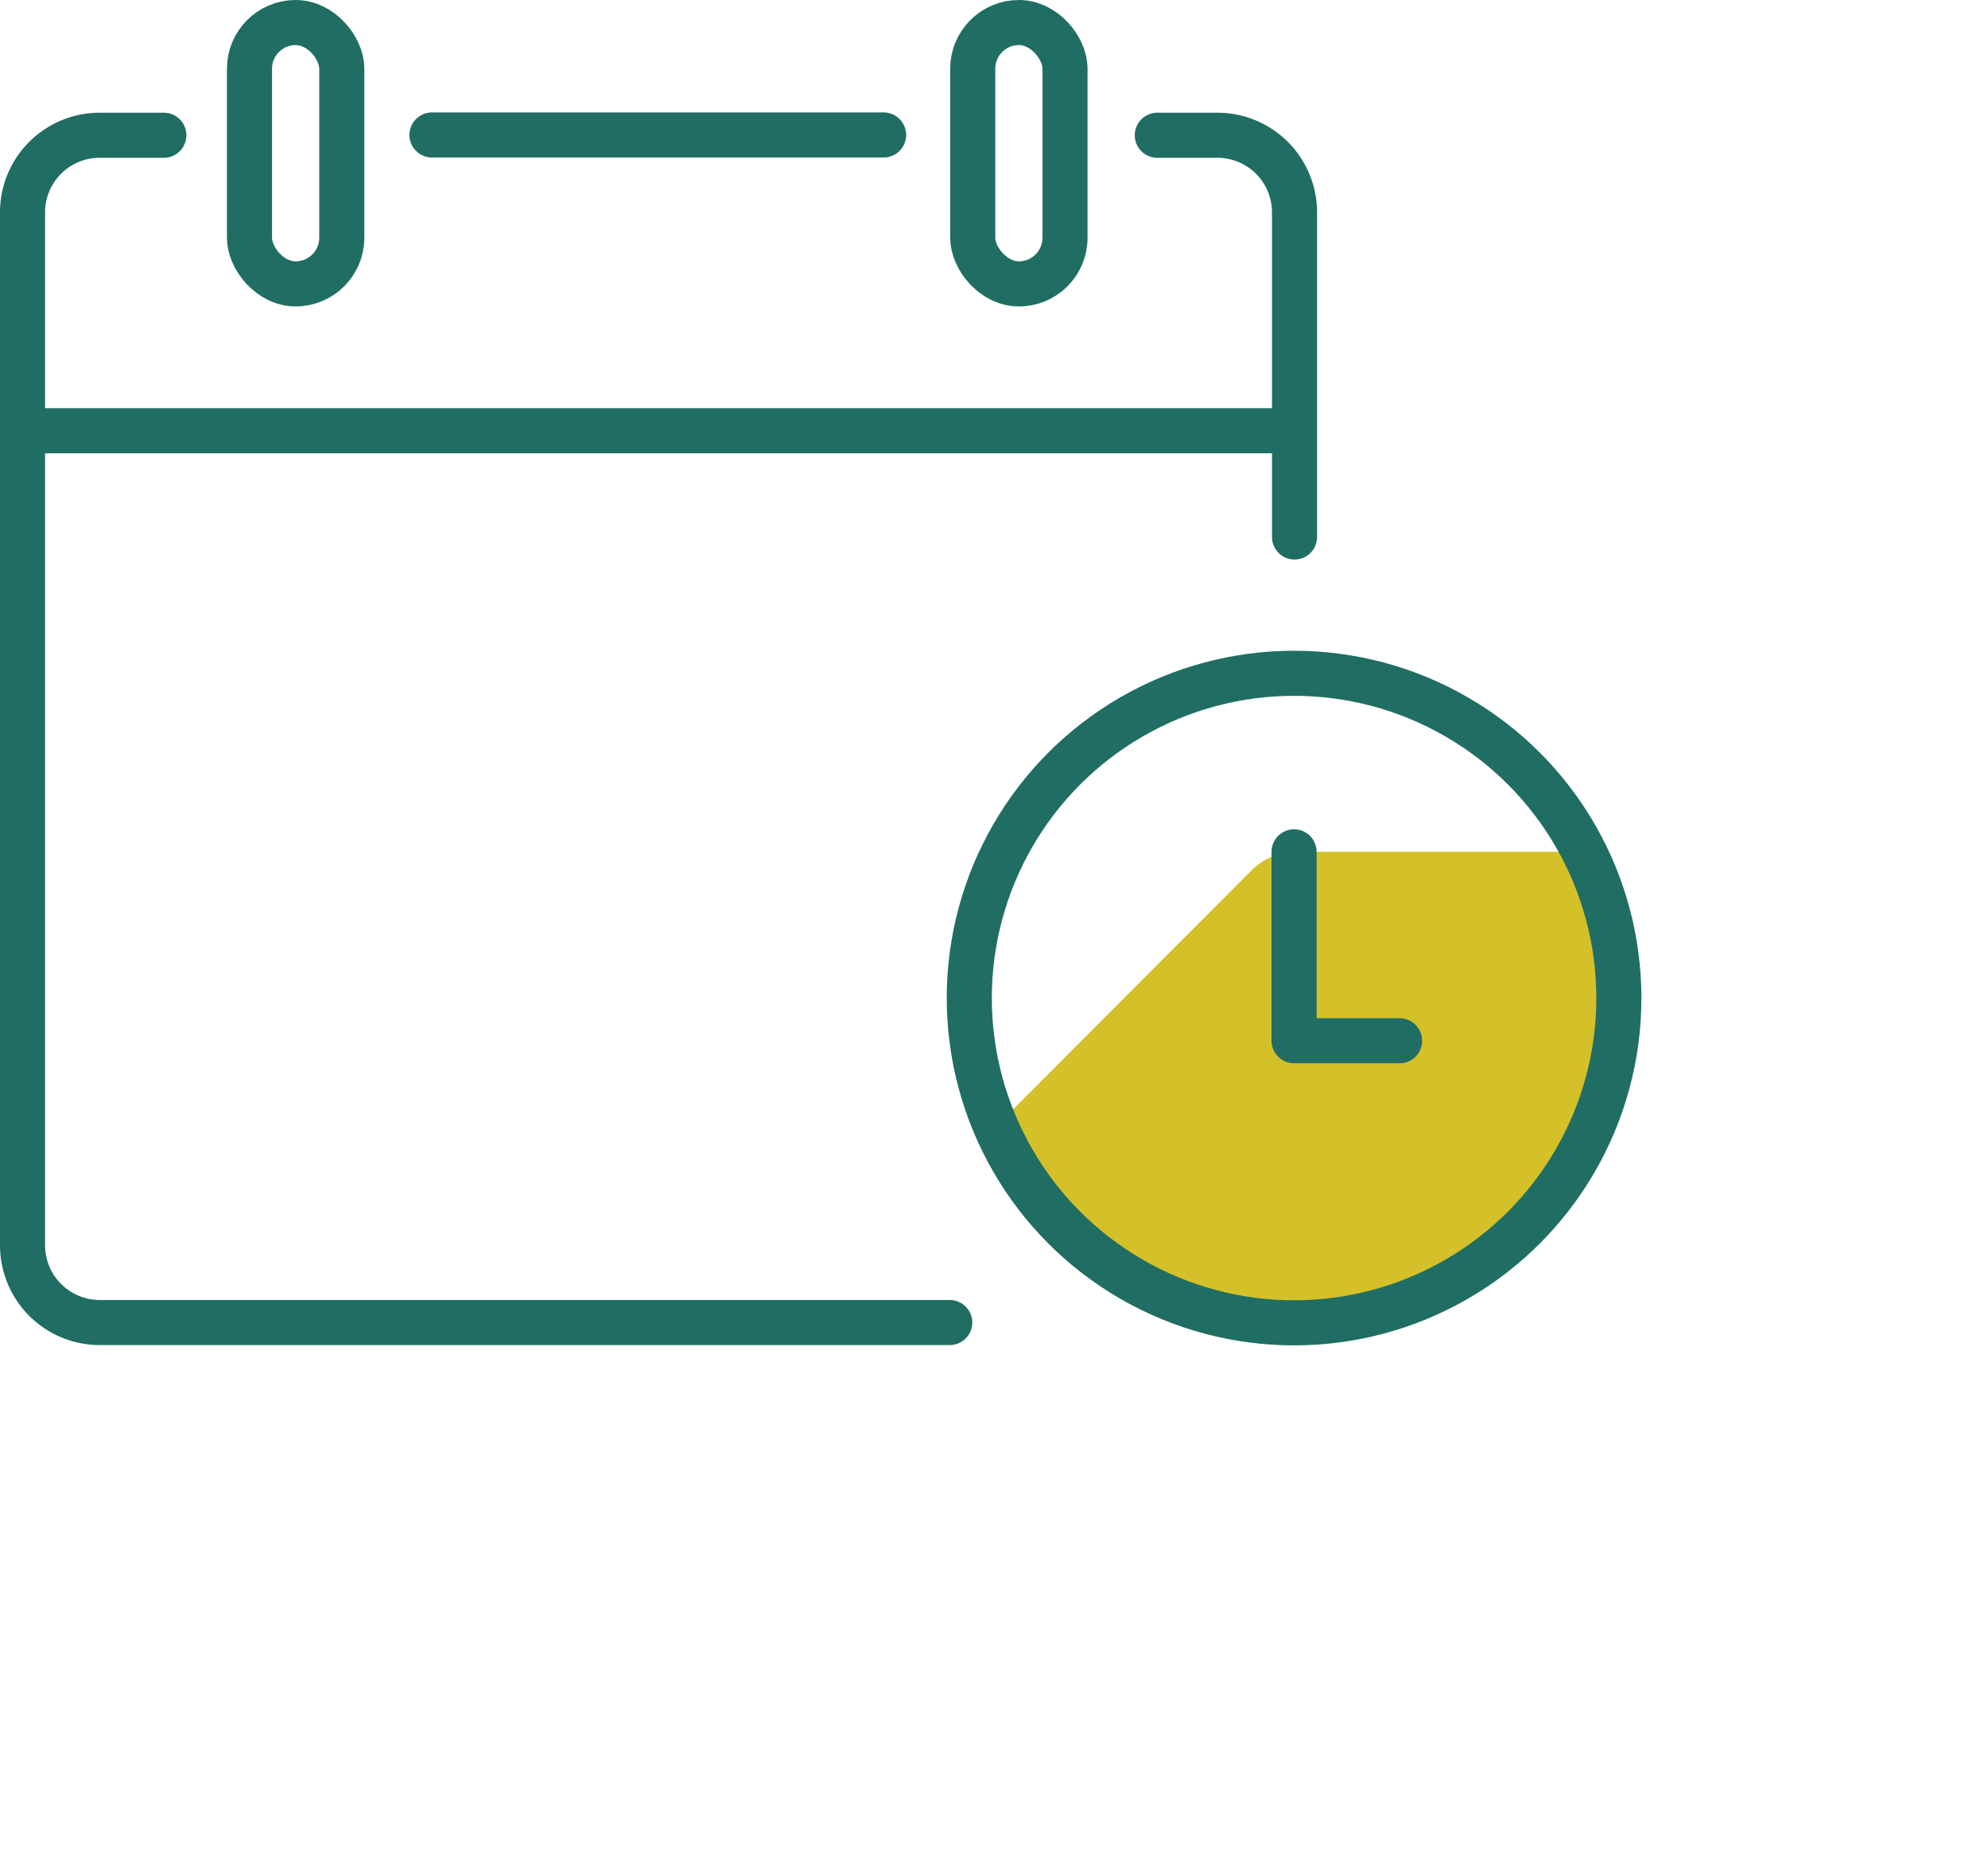 <svg xmlns="http://www.w3.org/2000/svg" xmlns:xlink="http://www.w3.org/1999/xlink" viewBox="0 0 132.27 124.23"><defs><style>.cls-1,.cls-2{fill:none;}.cls-2{stroke:#206e63;stroke-linecap:round;stroke-linejoin:round;stroke-width:3px;}.cls-3{clip-path:url(#clip-path);}.cls-4{fill:#d4c029;}</style><clipPath id="clip-path"><circle class="cls-1" cx="86.1" cy="66.41" r="21.61"/></clipPath></defs><g id="Layer_2" data-name="Layer 2"><g id="Layer_1-2" data-name="Layer 1"><line class="cls-2" x1="28.74" y1="8.98" x2="58.79" y2="8.98"/><rect class="cls-2" x="16.6" y="1.5" width="6.14" height="17.39" rx="3.07"/><rect class="cls-2" x="64.72" y="1.5" width="6.14" height="17.39" rx="3.07"/><line class="cls-2" x1="1.5" y1="28.66" x2="86.1" y2="28.66"/><path class="cls-2" d="M63.19,88H6.63A5.14,5.14,0,0,1,1.5,82.89V14.11A5.13,5.13,0,0,1,6.63,9H10.9"/><path class="cls-2" d="M77,9h4a5.13,5.13,0,0,1,5.13,5.13v21.6"/><g class="cls-3"><path class="cls-4" d="M132.27,78.22v24.47a4.24,4.24,0,0,1-1.26,3L113.72,123a4.21,4.21,0,0,1-3,1.25H86.26a4.23,4.23,0,0,1-3-1.25L66,105.69a4.3,4.3,0,0,1-1.23-3V78.22a4.27,4.27,0,0,1,1.23-3L83.26,57.92a4.26,4.26,0,0,1,3-1.24h24.47a4.24,4.24,0,0,1,3,1.24L131,75.23A4.22,4.22,0,0,1,132.27,78.22Z"/></g><polyline class="cls-2" points="93.12 69.25 86.1 69.25 86.1 56.68"/><circle class="cls-2" cx="86.1" cy="66.41" r="21.61"/></g></g></svg>